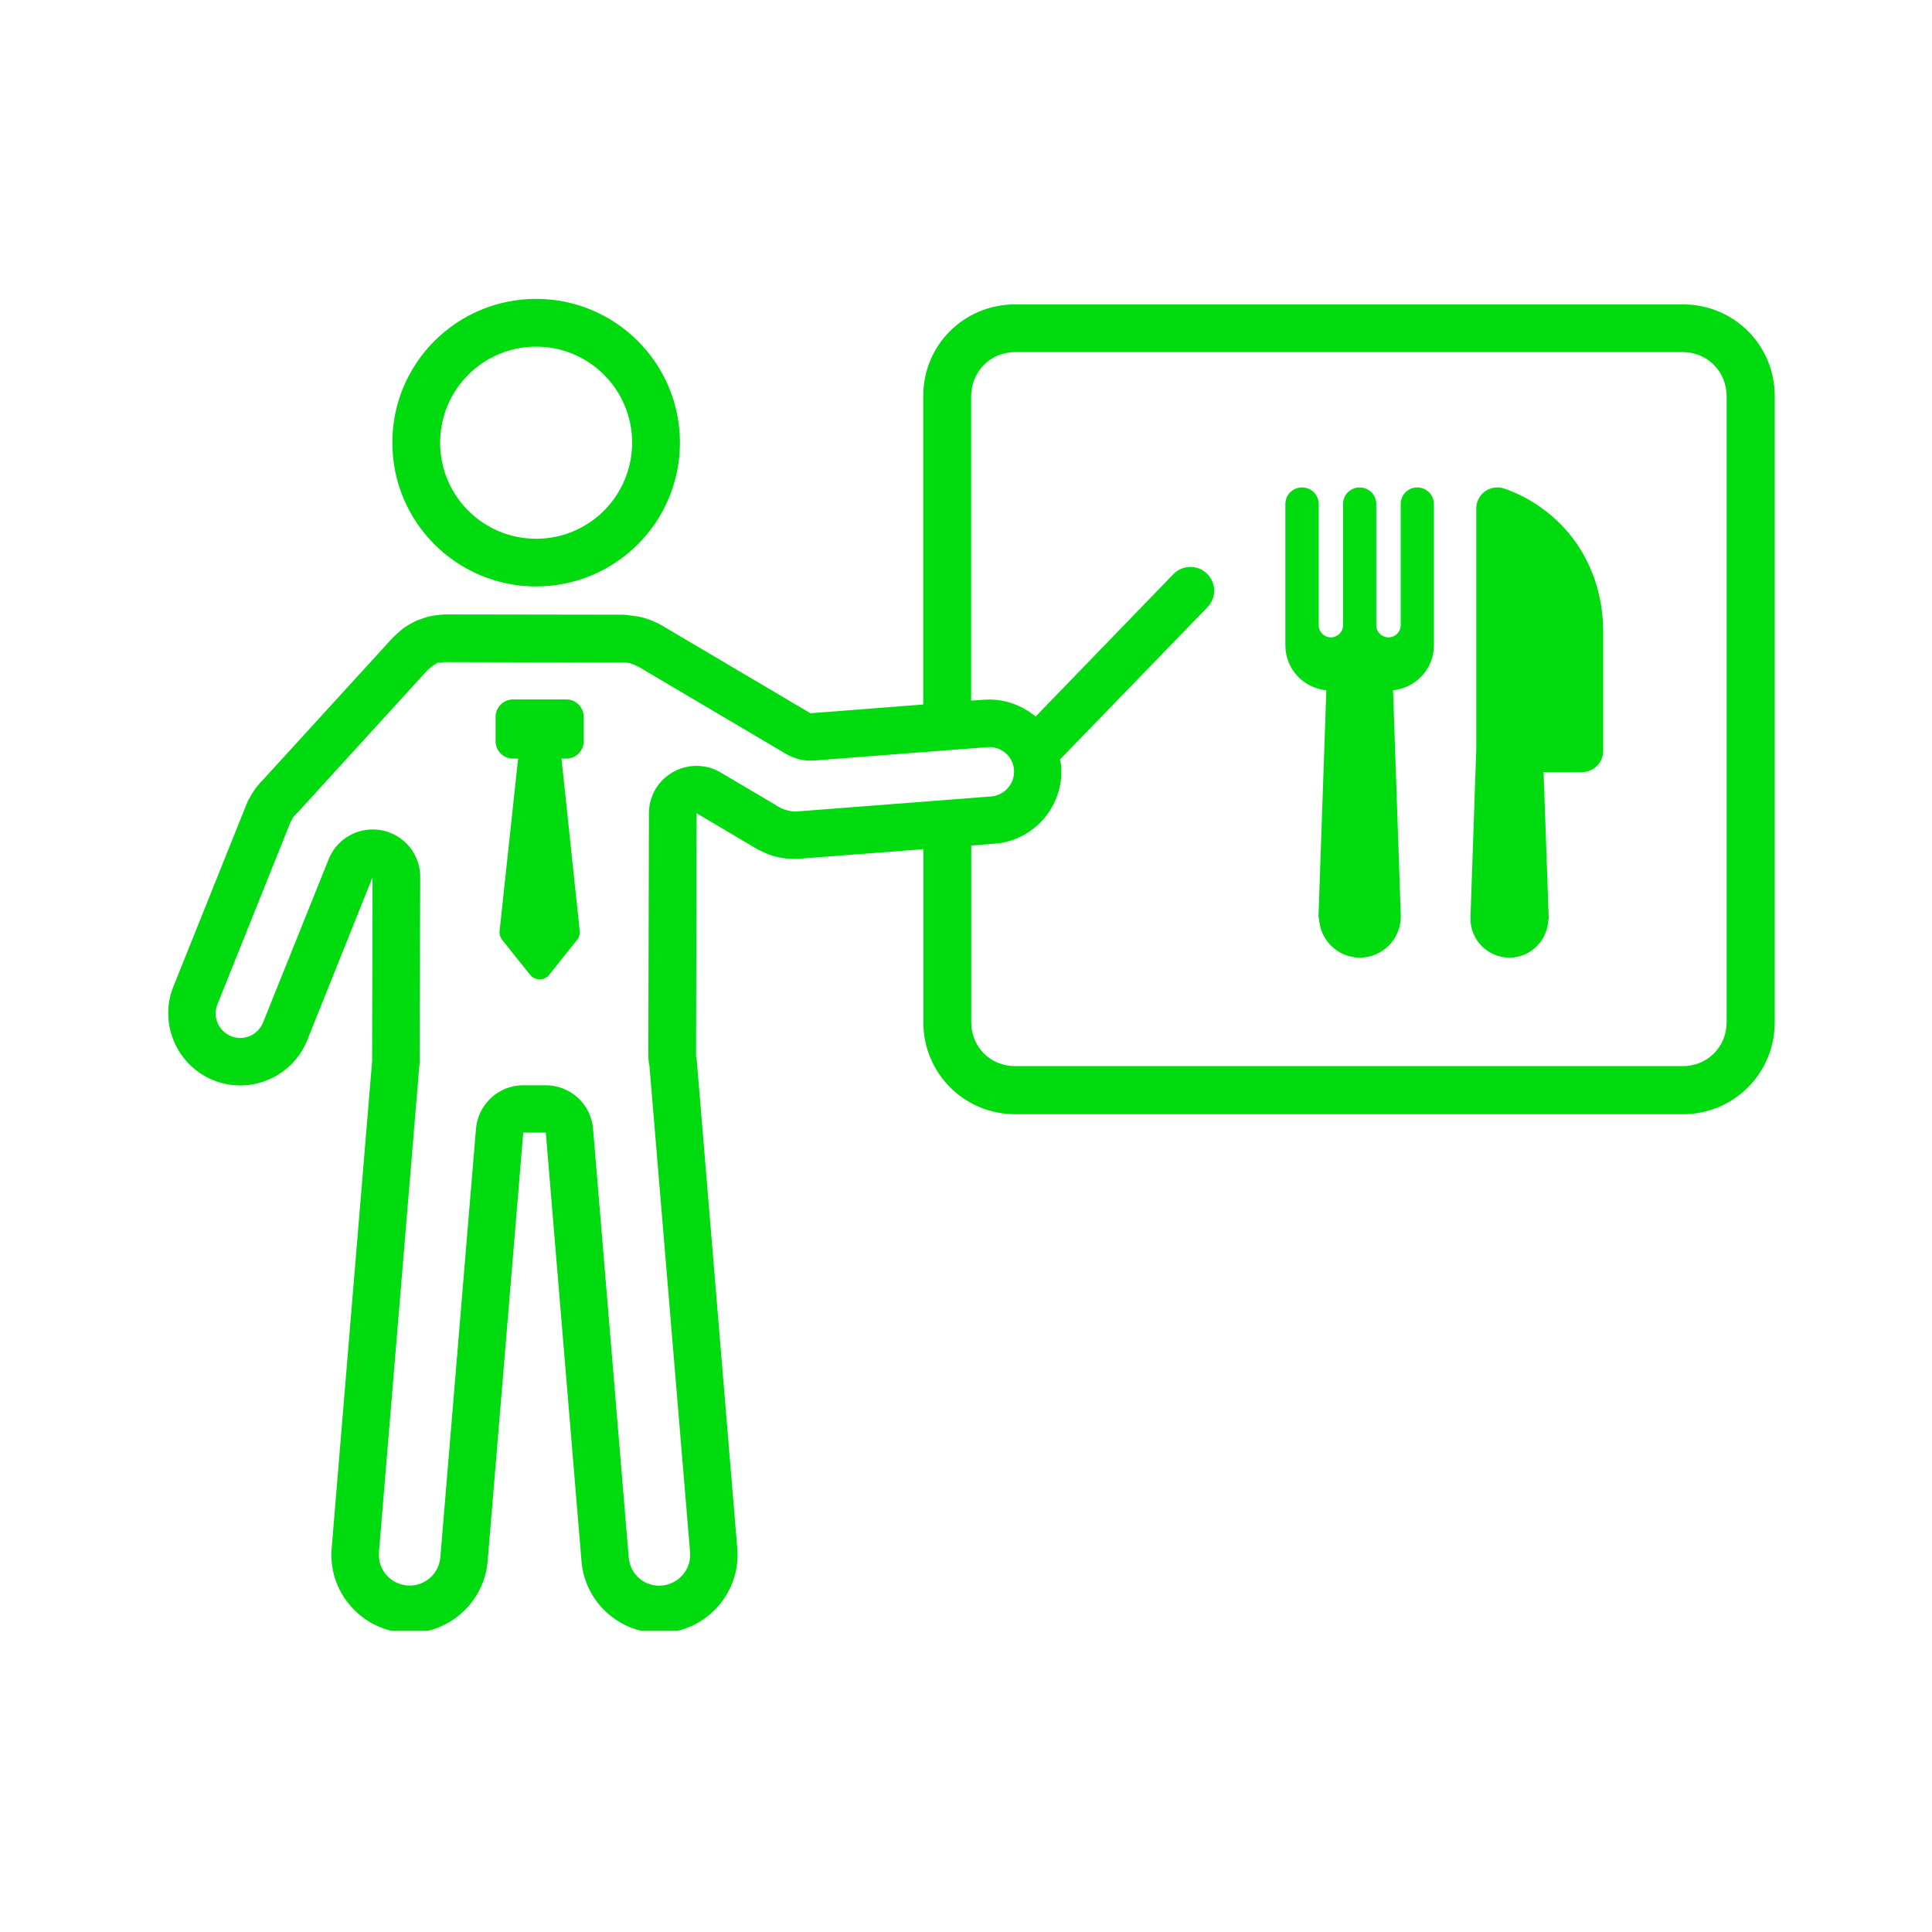 <svg xmlns="http://www.w3.org/2000/svg" xmlns:xlink="http://www.w3.org/1999/xlink" width="100" zoomAndPan="magnify" viewBox="0 0 75 75" height="100" preserveAspectRatio="xMidYMid meet" version="1.0"><defs><clipPath id="295edbb5b3"><path d="M 6.105 11.559 L 69 11.559 L 69 63.309 L 6.105 63.309 Z M 6.105 11.559 " clip-rule="nonzero"/></clipPath></defs><g clip-path="url(#295edbb5b3)"><path fill="#00db0f" d="M 20.812 11.602 C 17.73 11.602 15.23 14.102 15.23 17.184 C 15.23 20.27 17.73 22.766 20.812 22.766 C 23.895 22.766 26.395 20.27 26.395 17.184 C 26.395 14.102 23.895 11.602 20.812 11.602 Z M 39.406 11.816 C 37.426 11.816 35.84 13.391 35.84 15.375 L 35.84 27.348 L 31.461 27.688 L 25.664 24.262 C 25.539 24.188 25.457 24.16 25.43 24.148 L 25.426 24.148 C 25.387 24.129 25.332 24.102 25.262 24.074 C 25.262 24.074 25.262 24.074 25.258 24.074 C 25.137 24.027 25.016 23.988 24.906 23.961 C 24.852 23.945 24.789 23.934 24.711 23.922 C 24.707 23.922 24.707 23.922 24.703 23.922 C 24.609 23.906 24.531 23.895 24.457 23.891 L 24.445 23.891 C 24.438 23.891 24.363 23.867 24.207 23.863 L 17.328 23.852 C 17.207 23.852 17.18 23.859 17.25 23.855 C 17.102 23.859 16.977 23.879 16.879 23.891 C 16.883 23.891 16.832 23.895 16.723 23.918 C 16.551 23.953 16.398 24.008 16.258 24.066 L 16.258 24.059 C 16.363 24.02 16.348 24.023 16.219 24.074 C 16.219 24.074 16.219 24.074 16.215 24.074 C 16.078 24.137 15.953 24.203 15.844 24.27 C 15.836 24.277 15.789 24.301 15.711 24.355 C 15.711 24.355 15.707 24.355 15.707 24.355 C 15.586 24.441 15.52 24.508 15.473 24.547 C 15.43 24.586 15.363 24.645 15.281 24.727 C 15.281 24.727 15.281 24.73 15.281 24.73 C 15.371 24.637 15.352 24.645 15.234 24.77 L 10.219 30.262 C 10.039 30.438 9.891 30.633 9.773 30.828 C 9.73 30.898 9.711 30.941 9.707 30.949 C 9.688 30.984 9.629 31.074 9.566 31.23 L 6.73 38.301 C 6.156 39.727 6.863 41.363 8.289 41.938 C 9.719 42.508 11.352 41.812 11.926 40.383 L 14.461 34.059 L 14.445 41.109 C 14.445 41.184 14.449 41.156 14.453 41.172 C 14.449 41.191 14.449 41.156 14.445 41.199 L 12.875 60.105 C 12.734 61.773 13.984 63.242 15.652 63.383 C 17.316 63.52 18.789 62.273 18.93 60.609 L 20.312 43.969 L 21.188 43.969 L 22.574 60.609 C 22.711 62.273 24.18 63.52 25.848 63.383 C 27.512 63.242 28.762 61.773 28.621 60.105 L 27.051 41.195 C 27.043 41.074 27.027 41.039 27.02 41.012 L 27.043 31.57 L 29.383 32.957 C 29.516 33.035 29.547 33.047 29.426 32.977 C 29.5 33.02 29.531 33.031 29.516 33.023 C 29.633 33.082 29.77 33.145 29.93 33.199 C 30.098 33.258 30.277 33.297 30.453 33.32 C 30.59 33.34 30.645 33.332 30.621 33.328 C 30.707 33.336 30.836 33.344 30.996 33.336 C 30.91 33.34 30.926 33.344 31.031 33.336 L 35.844 32.965 L 35.844 39.684 C 35.844 41.664 37.43 43.254 39.41 43.254 L 65.328 43.254 C 67.309 43.254 68.895 41.668 68.895 39.684 L 68.895 15.375 C 68.895 13.391 67.309 11.816 65.328 11.816 Z M 20.754 13.457 C 20.773 13.457 20.793 13.457 20.812 13.457 C 22.871 13.457 24.539 15.125 24.539 17.184 C 24.539 19.242 22.875 20.914 20.816 20.914 C 20.816 20.914 20.816 20.914 20.812 20.914 C 18.754 20.914 17.086 19.246 17.086 17.188 C 17.086 17.188 17.086 17.188 17.086 17.184 C 17.086 15.148 18.719 13.492 20.754 13.457 Z M 39.406 13.668 L 65.324 13.668 C 66.281 13.668 67.027 14.422 67.027 15.387 L 67.027 39.684 C 67.027 40.645 66.281 41.387 65.324 41.387 L 39.406 41.387 C 38.449 41.387 37.703 40.645 37.703 39.684 L 37.703 32.824 L 38.621 32.75 C 40.156 32.633 41.312 31.273 41.195 29.738 C 41.188 29.652 41.164 29.57 41.148 29.484 L 46.875 23.57 C 47.23 23.203 47.219 22.621 46.852 22.266 C 46.488 21.914 45.906 21.922 45.551 22.289 L 40.203 27.816 C 39.656 27.363 38.941 27.105 38.184 27.164 L 37.699 27.199 L 37.699 15.387 C 37.703 14.422 38.449 13.668 39.406 13.668 Z M 50.547 18.922 C 50.188 18.922 49.898 19.207 49.898 19.566 L 49.898 25.051 C 49.898 25.969 50.594 26.707 51.488 26.797 L 51.184 35.566 C 51.184 35.594 51.188 35.621 51.203 35.645 C 51.242 36.492 51.93 37.176 52.785 37.176 C 53.664 37.176 54.379 36.461 54.379 35.578 C 54.379 35.574 54.379 35.57 54.379 35.566 L 54.078 26.797 C 54.969 26.703 55.664 25.965 55.664 25.051 L 55.664 19.566 C 55.664 19.207 55.371 18.922 55.016 18.922 C 54.66 18.922 54.375 19.207 54.375 19.566 L 54.375 24.27 C 54.375 24.531 54.164 24.742 53.898 24.742 C 53.637 24.742 53.426 24.531 53.426 24.27 L 53.426 19.566 C 53.426 19.207 53.141 18.922 52.781 18.922 C 52.426 18.922 52.137 19.207 52.137 19.566 L 52.137 24.27 C 52.137 24.531 51.926 24.742 51.664 24.742 C 51.402 24.742 51.191 24.531 51.191 24.27 L 51.191 19.566 C 51.191 19.207 50.902 18.922 50.547 18.922 Z M 58.109 18.922 C 57.668 18.93 57.309 19.293 57.309 19.738 L 57.309 29.062 L 57.082 35.648 C 57.082 35.648 57.082 35.652 57.082 35.656 L 57.082 35.66 C 57.082 36.496 57.762 37.176 58.598 37.176 C 59.414 37.176 60.066 36.523 60.105 35.719 C 60.117 35.695 60.121 35.672 60.121 35.645 L 59.922 29.973 L 61.418 29.973 C 61.867 29.973 62.234 29.605 62.234 29.156 L 62.234 24.488 C 62.234 24.488 62.234 24.488 62.234 24.484 C 62.23 23.121 61.789 21.754 60.891 20.688 C 60.23 19.902 59.363 19.301 58.395 18.965 C 58.301 18.934 58.207 18.918 58.109 18.922 Z M 17.25 25.703 L 17.258 25.703 C 17.25 25.703 17.281 25.703 17.289 25.703 C 17.301 25.703 17.301 25.703 17.328 25.703 L 24.188 25.719 L 24.211 25.719 C 24.25 25.723 24.289 25.723 24.332 25.727 C 24.34 25.727 24.355 25.73 24.383 25.734 L 24.402 25.734 C 24.41 25.734 24.41 25.738 24.438 25.746 C 24.441 25.746 24.449 25.746 24.457 25.746 C 24.48 25.754 24.496 25.762 24.516 25.77 C 24.535 25.773 24.551 25.777 24.582 25.789 L 24.594 25.801 C 24.602 25.805 24.621 25.801 24.613 25.801 C 24.633 25.812 24.648 25.82 24.664 25.832 C 24.828 25.906 24.77 25.871 24.746 25.859 L 30.523 29.273 C 30.852 29.465 31.23 29.551 31.609 29.523 L 38.332 29.004 C 38.867 28.965 39.324 29.355 39.363 29.883 C 39.406 30.41 39.004 30.875 38.477 30.918 L 30.887 31.504 C 30.871 31.504 30.863 31.504 30.867 31.504 C 30.887 31.504 30.898 31.504 30.73 31.496 L 30.473 31.434 L 30.316 31.371 L 27.977 29.988 C 27.102 29.469 25.969 29.758 25.449 30.633 C 25.281 30.918 25.191 31.242 25.191 31.574 L 25.168 41.016 C 25.172 41.137 25.184 41.258 25.211 41.375 L 26.789 60.262 C 26.844 60.918 26.348 61.496 25.688 61.551 C 25.023 61.605 24.465 61.125 24.406 60.457 L 23.023 43.82 C 22.945 42.867 22.148 42.133 21.191 42.129 L 20.312 42.129 C 19.355 42.129 18.559 42.867 18.477 43.82 L 17.094 60.453 C 17.039 61.113 16.465 61.602 15.805 61.547 C 15.141 61.488 14.656 60.922 14.711 60.254 L 16.27 41.465 L 16.277 41.41 C 16.293 41.289 16.301 41.164 16.289 41.039 L 16.312 34.066 C 16.328 33.047 15.512 32.211 14.492 32.199 C 13.727 32.188 13.035 32.652 12.754 33.367 L 10.215 39.688 C 10.016 40.18 9.469 40.422 8.977 40.227 C 8.484 40.027 8.242 39.48 8.441 38.988 L 11.273 31.926 C 11.273 31.922 11.273 31.918 11.273 31.914 C 11.27 31.926 11.305 31.871 11.309 31.863 C 11.309 31.859 11.32 31.848 11.328 31.832 C 11.336 31.82 11.344 31.805 11.348 31.793 C 11.348 31.789 11.348 31.785 11.348 31.777 C 11.355 31.77 11.355 31.77 11.359 31.762 C 11.41 31.68 11.457 31.629 11.496 31.594 C 11.523 31.566 11.551 31.543 11.578 31.516 L 16.598 26.012 C 16.598 26.012 16.598 26.008 16.598 26.004 C 16.602 26.004 16.605 26.004 16.609 26.004 C 16.59 26.023 16.539 26.066 16.684 25.941 C 16.961 25.699 16.809 25.832 16.754 25.867 L 16.766 25.867 C 16.781 25.859 16.797 25.848 16.809 25.84 C 16.867 25.805 16.883 25.797 16.902 25.785 C 16.922 25.781 16.926 25.777 16.93 25.777 C 16.938 25.777 16.945 25.777 16.949 25.777 C 16.879 25.719 17.059 25.727 17.113 25.727 C 17.121 25.723 17.215 25.711 17.25 25.703 Z M 19.918 27.152 C 19.543 27.152 19.238 27.457 19.238 27.832 L 19.238 28.773 C 19.238 29.148 19.539 29.449 19.918 29.449 L 20.113 29.449 L 19.395 36.133 C 19.379 36.258 19.418 36.387 19.496 36.488 L 20.574 37.836 C 20.738 38.047 21.043 38.082 21.25 37.914 C 21.285 37.887 21.312 37.859 21.336 37.824 L 22.406 36.48 C 22.484 36.383 22.52 36.258 22.504 36.133 L 21.797 29.449 L 21.984 29.449 C 22.359 29.449 22.66 29.148 22.66 28.773 L 22.66 27.832 C 22.66 27.457 22.359 27.152 21.984 27.152 Z M 30.129 31.277 C 30.133 31.277 30.145 31.285 30.152 31.285 C 30.223 31.316 30.234 31.328 30.266 31.344 Z M 30.129 31.277 " fill-opacity="1" fill-rule="nonzero"/></g></svg>